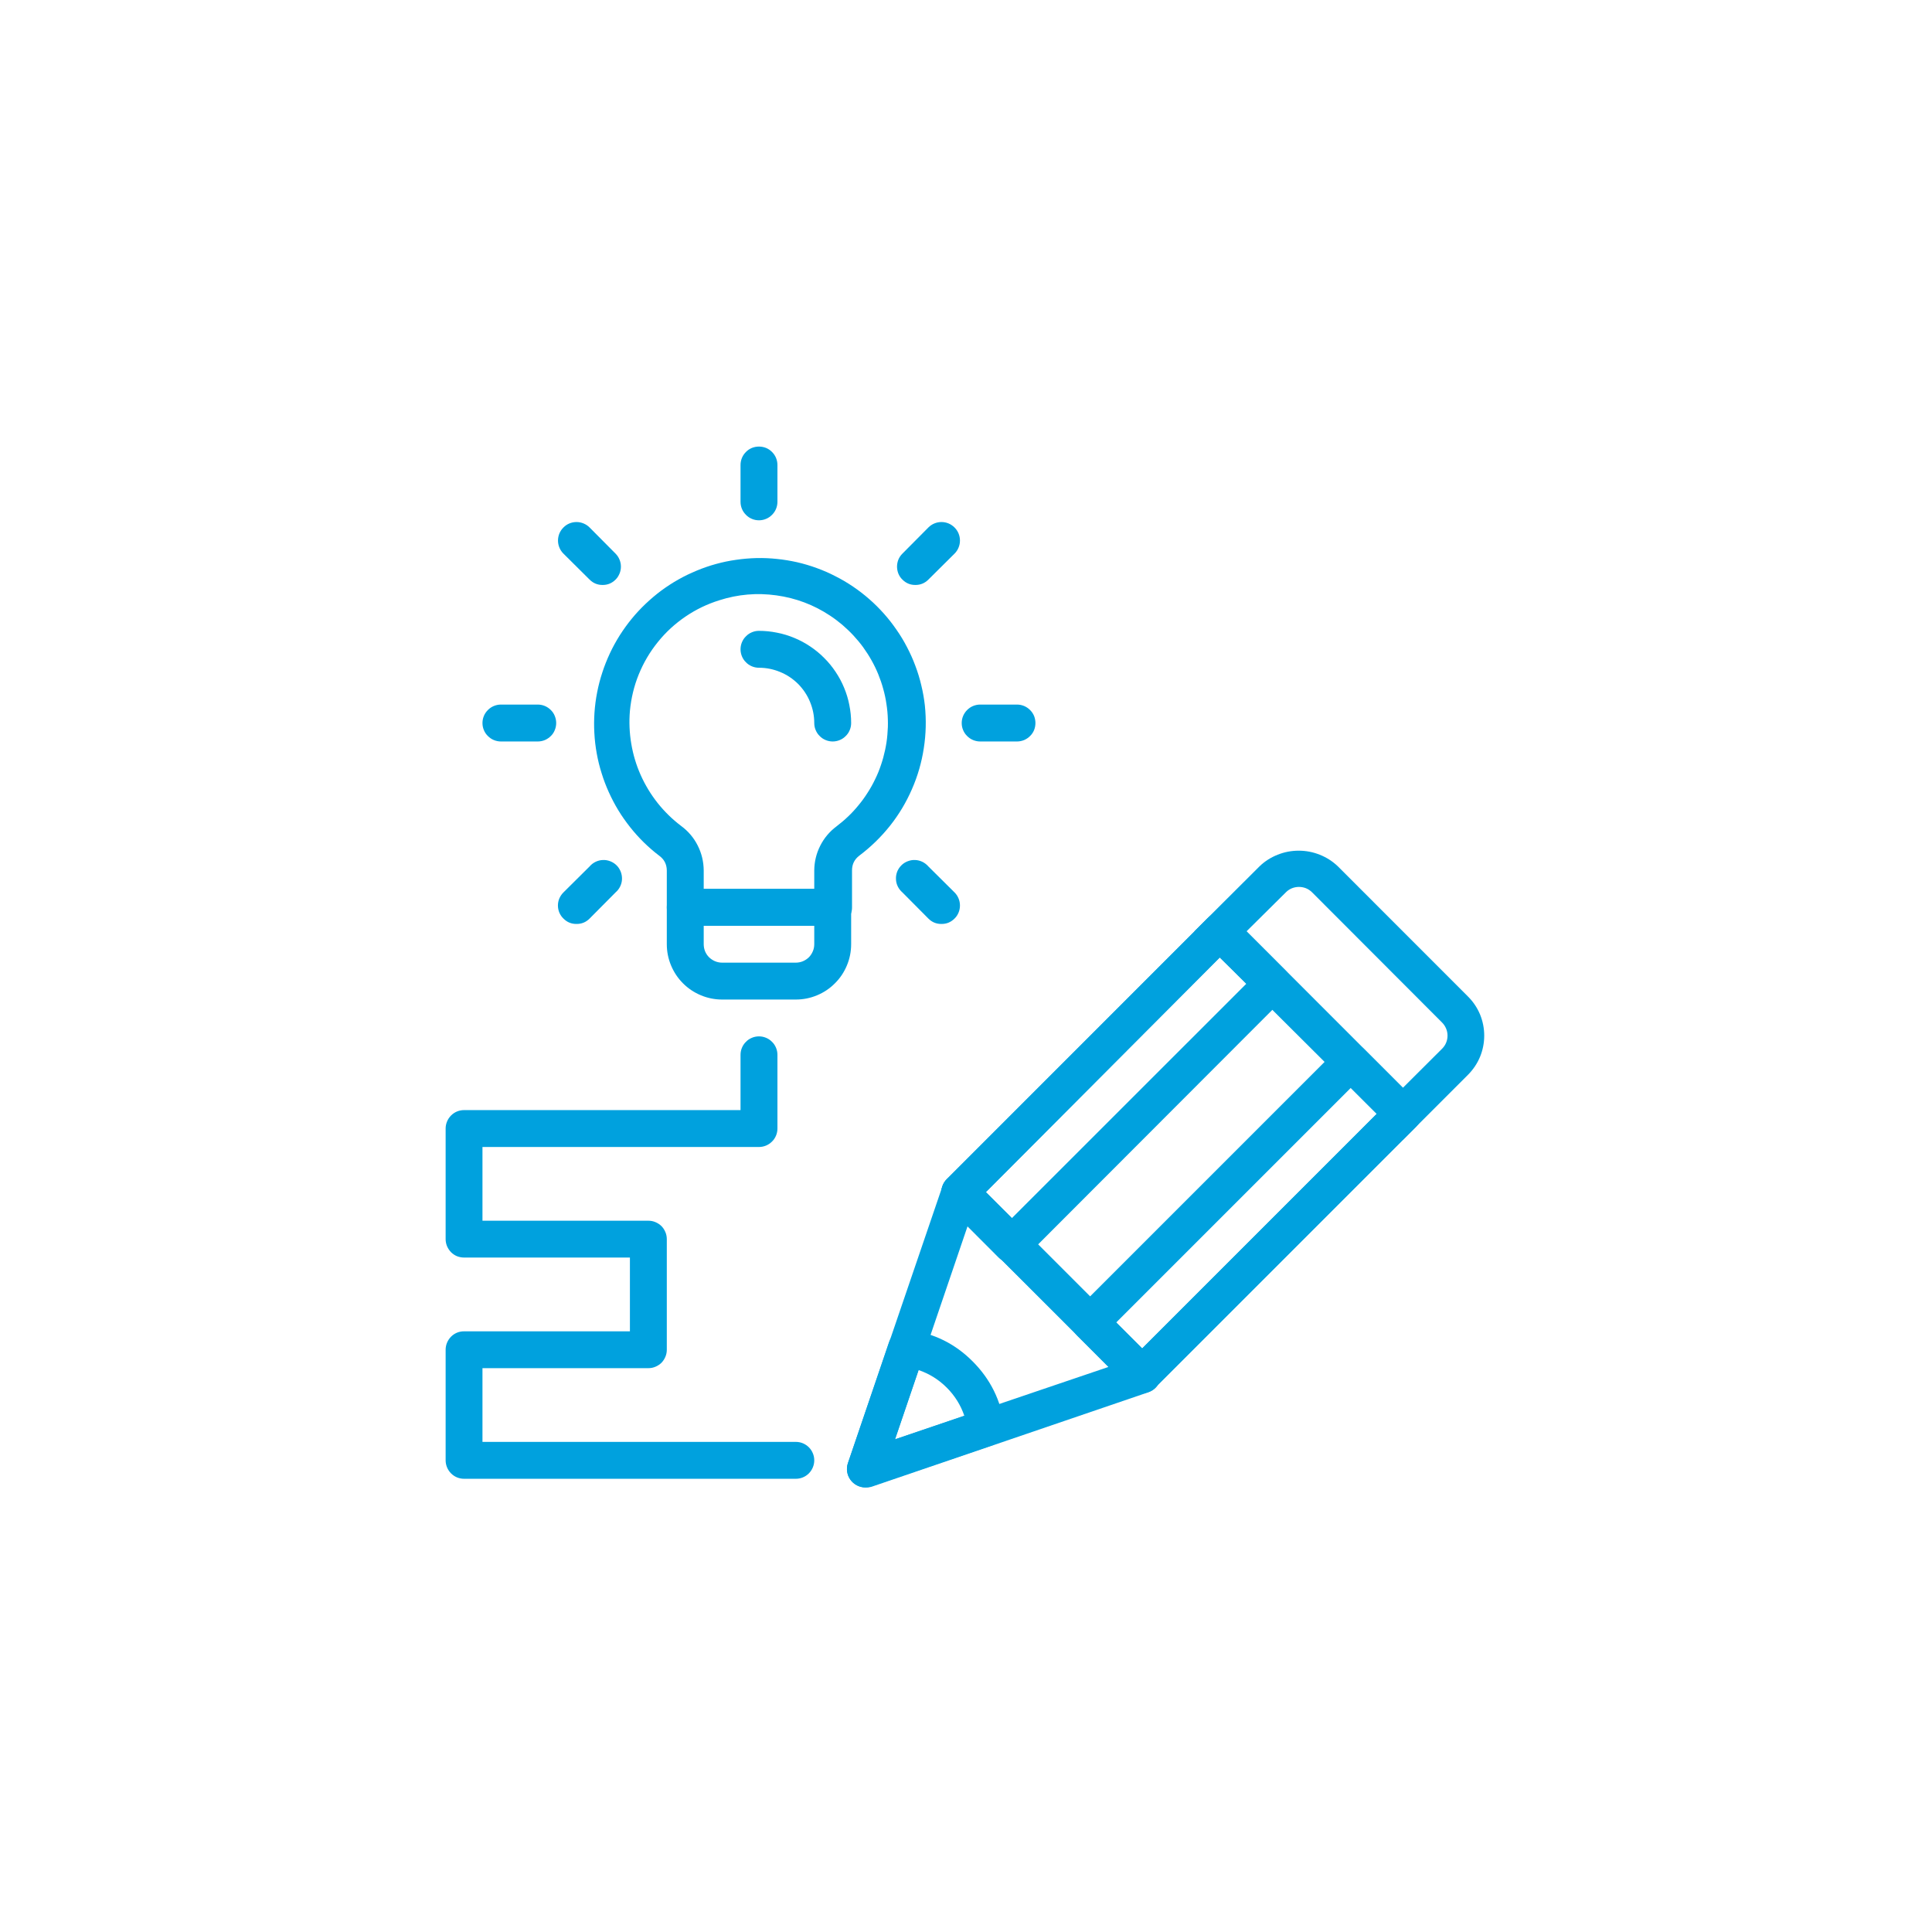 <svg xmlns="http://www.w3.org/2000/svg" xmlns:xlink="http://www.w3.org/1999/xlink" width="150" zoomAndPan="magnify" viewBox="0 0 112.5 112.5" height="150" preserveAspectRatio="xMidYMid meet" version="1.0"><defs><clipPath id="47f9c82804"><path d="M 49 68 L 68 68 L 68 86.699 L 49 86.699 Z M 49 68 " clip-rule="nonzero"/></clipPath><clipPath id="44b1a17bdd"><path d="M 49 77 L 59 77 L 59 86.699 L 49 86.699 Z M 49 77 " clip-rule="nonzero"/></clipPath><clipPath id="0bc3aa85c3"><path d="M 69 49 L 86.699 49 L 86.699 67 L 69 67 Z M 69 49 " clip-rule="nonzero"/></clipPath><clipPath id="d45fe987fb"><path d="M 25.949 60 L 48 60 L 48 86.699 L 25.949 86.699 Z M 25.949 60 " clip-rule="nonzero"/></clipPath></defs><path fill="#00a1de" d="M 66.508 81.117 C 66.211 81.117 65.957 81.008 65.746 80.797 L 55.133 70.168 C 55.031 70.07 54.953 69.953 54.902 69.82 C 54.848 69.691 54.82 69.555 54.82 69.414 C 54.82 69.27 54.848 69.133 54.902 69.004 C 54.953 68.871 55.031 68.758 55.133 68.656 L 70.309 53.48 C 70.41 53.379 70.523 53.301 70.656 53.25 C 70.789 53.195 70.922 53.168 71.066 53.168 C 71.207 53.168 71.344 53.195 71.477 53.25 C 71.605 53.301 71.723 53.379 71.82 53.48 L 82.449 64.105 C 82.656 64.312 82.758 64.562 82.758 64.855 C 82.762 65.152 82.656 65.406 82.449 65.617 L 67.27 80.797 C 67.062 81.008 66.809 81.117 66.508 81.117 Z M 57.406 69.418 L 66.508 78.52 L 80.172 64.855 L 71.027 55.754 Z M 57.406 69.418 " fill-opacity="1" fill-rule="nonzero"/><g clip-path="url(#47f9c82804)"><path fill="#00a1de" d="M 50.387 86.613 C 50.215 86.613 50.051 86.57 49.898 86.492 C 49.742 86.41 49.617 86.301 49.516 86.16 C 49.414 86.016 49.352 85.859 49.328 85.688 C 49.305 85.516 49.32 85.348 49.379 85.184 L 54.875 69.086 C 54.934 68.91 55.035 68.762 55.172 68.641 C 55.309 68.516 55.469 68.434 55.648 68.391 C 55.828 68.352 56.004 68.355 56.184 68.406 C 56.359 68.457 56.516 68.547 56.645 68.676 L 67.27 79.305 C 67.551 79.582 67.648 79.914 67.562 80.301 C 67.473 80.688 67.238 80.945 66.863 81.074 L 50.762 86.57 C 50.641 86.605 50.516 86.621 50.387 86.613 Z M 56.344 71.395 L 52.117 83.812 L 64.59 79.582 Z M 56.344 71.395 " fill-opacity="1" fill-rule="nonzero"/></g><g clip-path="url(#44b1a17bdd)"><path fill="#00a1de" d="M 50.387 86.613 C 50.215 86.613 50.051 86.57 49.898 86.492 C 49.742 86.41 49.617 86.301 49.516 86.16 C 49.414 86.016 49.352 85.859 49.328 85.688 C 49.305 85.516 49.32 85.348 49.379 85.184 L 51.762 78.164 C 51.844 77.922 51.996 77.734 52.211 77.598 C 52.43 77.461 52.668 77.414 52.922 77.445 C 54.375 77.629 55.613 78.242 56.645 79.281 C 57.676 80.316 58.289 81.559 58.48 83.008 C 58.516 83.262 58.465 83.496 58.328 83.715 C 58.195 83.934 58.004 84.082 57.762 84.164 L 50.742 86.547 C 50.629 86.59 50.508 86.609 50.387 86.613 Z M 53.488 79.777 L 52.117 83.812 L 56.152 82.438 C 55.938 81.812 55.594 81.266 55.129 80.801 C 54.66 80.332 54.113 79.992 53.488 79.777 Z M 53.488 79.777 " fill-opacity="1" fill-rule="nonzero"/></g><g clip-path="url(#0bc3aa85c3)"><path fill="#00a1de" d="M 81.688 66.379 L 69.547 54.23 L 73.348 50.441 C 73.652 50.148 74.004 49.926 74.398 49.77 C 74.789 49.613 75.199 49.535 75.621 49.535 C 76.047 49.535 76.453 49.613 76.848 49.77 C 77.238 49.926 77.59 50.148 77.898 50.441 L 85.484 58.031 C 85.785 58.332 86.02 58.68 86.184 59.074 C 86.344 59.469 86.426 59.879 86.426 60.305 C 86.426 60.73 86.344 61.141 86.184 61.535 C 86.02 61.93 85.785 62.277 85.484 62.582 Z M 72.586 54.23 L 81.688 63.344 L 83.973 61.066 C 84.074 60.965 84.152 60.852 84.207 60.719 C 84.262 60.586 84.289 60.449 84.289 60.305 C 84.289 60.164 84.262 60.023 84.207 59.895 C 84.152 59.762 84.074 59.645 83.973 59.543 L 76.395 51.953 C 76.293 51.855 76.18 51.777 76.047 51.723 C 75.918 51.672 75.781 51.645 75.637 51.645 C 75.496 51.645 75.359 51.672 75.23 51.723 C 75.098 51.777 74.98 51.855 74.883 51.953 Z M 72.586 54.23 " fill-opacity="1" fill-rule="nonzero"/></g><path fill="#00a1de" d="M 66.508 81.117 C 66.211 81.117 65.957 81.008 65.746 80.797 L 62.719 77.77 C 62.617 77.668 62.539 77.551 62.484 77.418 C 62.43 77.285 62.402 77.148 62.402 77.008 C 62.402 76.863 62.43 76.727 62.484 76.594 C 62.539 76.461 62.617 76.344 62.719 76.246 L 77.898 61.066 C 77.996 60.969 78.113 60.891 78.246 60.836 C 78.375 60.781 78.512 60.754 78.652 60.754 C 78.797 60.754 78.934 60.781 79.062 60.836 C 79.195 60.891 79.309 60.969 79.41 61.066 L 82.449 64.105 C 82.656 64.312 82.758 64.562 82.758 64.855 C 82.762 65.152 82.656 65.406 82.449 65.617 L 67.27 80.797 C 67.062 81.008 66.809 81.117 66.508 81.117 Z M 64.996 77.008 L 66.508 78.52 L 80.172 64.855 L 78.66 63.344 Z M 64.996 77.008 " fill-opacity="1" fill-rule="nonzero"/><path fill="#00a1de" d="M 58.922 73.527 C 58.621 73.535 58.363 73.438 58.148 73.227 L 55.121 70.191 C 55.02 70.09 54.945 69.973 54.891 69.844 C 54.836 69.711 54.809 69.574 54.809 69.434 C 54.809 69.293 54.836 69.156 54.891 69.023 C 54.945 68.895 55.02 68.777 55.121 68.676 L 70.309 53.48 C 70.41 53.379 70.523 53.301 70.656 53.25 C 70.789 53.195 70.922 53.168 71.066 53.168 C 71.207 53.168 71.344 53.195 71.477 53.25 C 71.605 53.301 71.723 53.379 71.82 53.48 L 74.859 56.516 C 75.066 56.723 75.168 56.977 75.172 57.27 C 75.172 57.566 75.07 57.82 74.859 58.031 L 59.684 73.227 C 59.469 73.434 59.215 73.535 58.922 73.527 Z M 57.406 69.418 L 58.922 70.93 L 72.586 57.27 L 71.027 55.754 Z M 57.406 69.418 " fill-opacity="1" fill-rule="nonzero"/><g clip-path="url(#d45fe987fb)"><path fill="#00a1de" d="M 46.34 86.109 L 27.023 86.109 C 26.879 86.109 26.742 86.082 26.609 86.027 C 26.48 85.973 26.363 85.895 26.262 85.793 C 26.164 85.691 26.086 85.578 26.031 85.445 C 25.977 85.312 25.949 85.176 25.949 85.035 L 25.949 78.594 C 25.949 78.453 25.977 78.316 26.031 78.184 C 26.086 78.051 26.164 77.938 26.262 77.836 C 26.363 77.734 26.48 77.656 26.609 77.602 C 26.742 77.547 26.879 77.523 27.023 77.523 L 36.68 77.523 L 36.68 73.227 L 27.023 73.227 C 26.879 73.227 26.742 73.199 26.609 73.148 C 26.48 73.094 26.363 73.016 26.262 72.914 C 26.164 72.812 26.086 72.695 26.031 72.566 C 25.977 72.434 25.949 72.297 25.949 72.156 L 25.949 65.715 C 25.949 65.574 25.977 65.438 26.031 65.305 C 26.086 65.172 26.164 65.059 26.262 64.957 C 26.363 64.855 26.48 64.777 26.609 64.723 C 26.742 64.668 26.879 64.641 27.023 64.641 L 43.121 64.641 L 43.121 61.422 C 43.121 61.281 43.148 61.141 43.203 61.012 C 43.258 60.879 43.336 60.762 43.438 60.664 C 43.535 60.562 43.652 60.484 43.785 60.43 C 43.914 60.375 44.051 60.348 44.195 60.348 C 44.336 60.348 44.473 60.375 44.605 60.43 C 44.738 60.484 44.852 60.562 44.953 60.664 C 45.055 60.762 45.133 60.879 45.188 61.012 C 45.242 61.141 45.27 61.281 45.27 61.422 L 45.27 65.715 C 45.27 65.855 45.242 65.996 45.188 66.125 C 45.133 66.258 45.055 66.375 44.953 66.473 C 44.852 66.574 44.738 66.652 44.605 66.707 C 44.473 66.762 44.336 66.789 44.195 66.789 L 28.094 66.789 L 28.094 71.082 L 37.754 71.082 C 37.898 71.082 38.035 71.109 38.164 71.164 C 38.297 71.219 38.414 71.297 38.516 71.395 C 38.613 71.496 38.691 71.613 38.746 71.746 C 38.801 71.875 38.828 72.012 38.828 72.156 L 38.828 78.594 C 38.828 78.738 38.801 78.875 38.746 79.004 C 38.691 79.137 38.613 79.254 38.516 79.355 C 38.414 79.453 38.297 79.531 38.164 79.586 C 38.035 79.641 37.898 79.668 37.754 79.668 L 28.094 79.668 L 28.094 83.961 L 46.34 83.961 C 46.484 83.961 46.621 83.988 46.754 84.043 C 46.883 84.098 47 84.176 47.102 84.277 C 47.199 84.375 47.277 84.492 47.332 84.625 C 47.387 84.754 47.414 84.891 47.414 85.035 C 47.414 85.176 47.387 85.312 47.332 85.445 C 47.277 85.578 47.199 85.691 47.102 85.793 C 47 85.895 46.883 85.973 46.754 86.027 C 46.621 86.082 46.484 86.109 46.34 86.109 Z M 46.34 86.109 " fill-opacity="1" fill-rule="nonzero"/></g><path fill="#00a1de" d="M 48.488 53.91 L 39.902 53.91 C 39.758 53.91 39.621 53.883 39.492 53.828 C 39.359 53.773 39.242 53.695 39.145 53.594 C 39.043 53.492 38.965 53.379 38.91 53.246 C 38.855 53.113 38.828 52.977 38.828 52.836 L 38.828 50.688 C 38.824 50.328 38.68 50.043 38.387 49.828 C 38.07 49.59 37.773 49.328 37.488 49.051 C 37.203 48.77 36.938 48.477 36.691 48.164 C 36.445 47.852 36.215 47.527 36.008 47.188 C 35.801 46.848 35.617 46.496 35.453 46.133 C 35.289 45.773 35.148 45.402 35.031 45.02 C 34.91 44.641 34.816 44.254 34.746 43.863 C 34.676 43.473 34.629 43.078 34.609 42.68 C 34.586 42.285 34.59 41.887 34.617 41.488 C 34.645 41.094 34.695 40.699 34.773 40.309 C 34.848 39.918 34.949 39.535 35.074 39.156 C 35.195 38.777 35.344 38.41 35.512 38.047 C 35.68 37.688 35.871 37.34 36.082 37.004 C 36.297 36.668 36.527 36.344 36.781 36.035 C 37.031 35.73 37.301 35.438 37.59 35.164 C 37.879 34.891 38.18 34.633 38.5 34.395 C 38.82 34.16 39.152 33.941 39.5 33.746 C 39.844 33.551 40.203 33.379 40.57 33.227 C 40.938 33.074 41.312 32.945 41.695 32.84 C 42.082 32.734 42.469 32.652 42.863 32.598 C 43.258 32.539 43.652 32.508 44.051 32.496 C 44.449 32.488 44.844 32.504 45.242 32.547 C 45.637 32.586 46.027 32.652 46.414 32.738 C 46.805 32.828 47.184 32.941 47.559 33.078 C 47.934 33.215 48.297 33.371 48.648 33.555 C 49.004 33.734 49.348 33.938 49.676 34.16 C 50.004 34.383 50.32 34.625 50.617 34.887 C 50.918 35.148 51.199 35.43 51.465 35.727 C 51.73 36.023 51.973 36.336 52.199 36.664 C 52.426 36.988 52.633 37.328 52.816 37.684 C 53 38.035 53.164 38.398 53.301 38.77 C 53.441 39.141 53.559 39.523 53.648 39.91 C 53.742 40.297 53.812 40.688 53.855 41.082 C 53.941 41.914 53.922 42.742 53.793 43.566 C 53.668 44.391 53.438 45.188 53.102 45.953 C 52.77 46.719 52.344 47.43 51.824 48.086 C 51.305 48.738 50.711 49.316 50.043 49.82 C 49.758 50.035 49.613 50.32 49.613 50.68 L 49.613 52.824 C 49.617 52.973 49.59 53.113 49.531 53.25 C 49.477 53.387 49.395 53.508 49.285 53.609 C 49.18 53.711 49.055 53.789 48.918 53.84 C 48.777 53.895 48.637 53.914 48.488 53.91 Z M 40.977 51.762 L 47.414 51.762 L 47.414 50.688 C 47.418 50.184 47.531 49.707 47.758 49.254 C 47.984 48.805 48.301 48.426 48.703 48.125 C 48.941 47.941 49.172 47.75 49.387 47.543 C 49.605 47.336 49.809 47.113 49.996 46.883 C 50.188 46.652 50.363 46.41 50.523 46.156 C 50.688 45.902 50.832 45.641 50.961 45.371 C 51.094 45.102 51.207 44.824 51.301 44.539 C 51.398 44.254 51.477 43.965 51.539 43.672 C 51.602 43.379 51.648 43.082 51.672 42.785 C 51.699 42.484 51.711 42.188 51.699 41.887 C 51.691 41.586 51.664 41.289 51.617 40.992 C 51.574 40.695 51.512 40.402 51.43 40.113 C 51.352 39.824 51.254 39.539 51.141 39.262 C 51.027 38.984 50.898 38.715 50.75 38.453 C 50.605 38.191 50.441 37.941 50.266 37.695 C 50.09 37.453 49.898 37.223 49.695 37.004 C 49.492 36.785 49.273 36.578 49.047 36.383 C 48.816 36.188 48.578 36.008 48.328 35.844 C 47.379 35.215 46.336 34.824 45.207 34.668 C 44.078 34.512 42.973 34.605 41.887 34.953 C 41.184 35.172 40.527 35.488 39.918 35.902 C 39.309 36.316 38.77 36.809 38.309 37.383 C 37.844 37.957 37.473 38.586 37.195 39.27 C 36.918 39.949 36.75 40.66 36.68 41.395 C 36.625 42.031 36.652 42.668 36.758 43.301 C 36.863 43.93 37.043 44.539 37.305 45.125 C 37.566 45.711 37.895 46.254 38.293 46.758 C 38.691 47.258 39.145 47.703 39.656 48.09 C 40.07 48.395 40.395 48.773 40.625 49.23 C 40.859 49.691 40.973 50.176 40.977 50.688 Z M 40.977 51.762 " fill-opacity="1" fill-rule="nonzero"/><path fill="#00a1de" d="M 46.34 58.203 L 42.047 58.203 C 41.621 58.203 41.211 58.121 40.816 57.957 C 40.422 57.793 40.074 57.562 39.77 57.258 C 39.469 56.957 39.238 56.609 39.074 56.215 C 38.91 55.82 38.828 55.41 38.828 54.98 L 38.828 52.836 C 38.828 52.691 38.855 52.555 38.91 52.426 C 38.965 52.293 39.043 52.176 39.145 52.078 C 39.242 51.977 39.359 51.898 39.492 51.844 C 39.621 51.789 39.758 51.762 39.902 51.762 L 48.488 51.762 C 48.629 51.762 48.766 51.789 48.898 51.844 C 49.031 51.898 49.145 51.977 49.246 52.078 C 49.348 52.176 49.426 52.293 49.48 52.426 C 49.535 52.555 49.562 52.691 49.562 52.836 L 49.562 54.98 C 49.562 55.41 49.48 55.82 49.316 56.215 C 49.152 56.609 48.922 56.957 48.617 57.258 C 48.316 57.562 47.969 57.793 47.574 57.957 C 47.18 58.121 46.77 58.203 46.34 58.203 Z M 40.977 53.91 L 40.977 54.98 C 40.977 55.125 41.004 55.262 41.055 55.391 C 41.109 55.523 41.188 55.641 41.289 55.742 C 41.391 55.84 41.508 55.918 41.637 55.973 C 41.77 56.027 41.906 56.055 42.047 56.055 L 46.34 56.055 C 46.484 56.055 46.621 56.027 46.754 55.973 C 46.883 55.918 47 55.84 47.102 55.742 C 47.199 55.641 47.277 55.523 47.332 55.391 C 47.387 55.262 47.414 55.125 47.414 54.98 L 47.414 53.91 Z M 40.977 53.91 " fill-opacity="1" fill-rule="nonzero"/><path fill="#00a1de" d="M 44.195 30.297 C 44.051 30.297 43.914 30.27 43.785 30.215 C 43.652 30.16 43.535 30.082 43.438 29.98 C 43.336 29.879 43.258 29.766 43.203 29.633 C 43.148 29.5 43.121 29.363 43.121 29.223 L 43.121 27.074 C 43.121 26.934 43.148 26.797 43.203 26.664 C 43.258 26.531 43.336 26.418 43.438 26.316 C 43.535 26.215 43.652 26.137 43.785 26.082 C 43.914 26.031 44.051 26.004 44.195 26.004 C 44.336 26.004 44.473 26.031 44.605 26.082 C 44.738 26.137 44.852 26.215 44.953 26.316 C 45.055 26.418 45.133 26.531 45.188 26.664 C 45.242 26.797 45.27 26.934 45.27 27.074 L 45.27 29.223 C 45.27 29.363 45.242 29.5 45.188 29.633 C 45.133 29.766 45.055 29.879 44.953 29.98 C 44.852 30.082 44.738 30.16 44.605 30.215 C 44.473 30.27 44.336 30.297 44.195 30.297 Z M 44.195 30.297 " fill-opacity="1" fill-rule="nonzero"/><path fill="#00a1de" d="M 35.082 34.062 C 34.789 34.062 34.539 33.957 34.332 33.75 L 32.809 32.238 C 32.707 32.137 32.629 32.02 32.574 31.887 C 32.52 31.758 32.492 31.617 32.492 31.477 C 32.492 31.332 32.52 31.195 32.574 31.062 C 32.629 30.934 32.707 30.816 32.809 30.715 C 32.91 30.613 33.023 30.535 33.156 30.48 C 33.289 30.426 33.426 30.398 33.57 30.398 C 33.711 30.398 33.848 30.426 33.98 30.48 C 34.113 30.535 34.23 30.613 34.332 30.715 L 35.844 32.238 C 35.945 32.34 36.02 32.453 36.074 32.586 C 36.129 32.715 36.156 32.852 36.156 32.996 C 36.156 33.137 36.129 33.273 36.074 33.402 C 36.02 33.535 35.945 33.652 35.844 33.75 C 35.633 33.961 35.379 34.066 35.082 34.062 Z M 35.082 34.062 " fill-opacity="1" fill-rule="nonzero"/><path fill="#00a1de" d="M 31.316 43.176 L 29.168 43.176 C 29.027 43.176 28.891 43.148 28.758 43.094 C 28.625 43.039 28.512 42.961 28.41 42.859 C 28.309 42.762 28.23 42.645 28.176 42.512 C 28.121 42.383 28.094 42.246 28.094 42.102 C 28.094 41.961 28.121 41.824 28.176 41.691 C 28.23 41.559 28.309 41.445 28.41 41.344 C 28.512 41.242 28.625 41.164 28.758 41.109 C 28.891 41.055 29.027 41.027 29.168 41.027 L 31.316 41.027 C 31.457 41.027 31.594 41.055 31.727 41.109 C 31.855 41.164 31.973 41.242 32.074 41.344 C 32.176 41.445 32.254 41.559 32.305 41.691 C 32.359 41.824 32.387 41.961 32.387 42.102 C 32.387 42.246 32.359 42.383 32.305 42.512 C 32.254 42.645 32.176 42.762 32.074 42.859 C 31.973 42.961 31.855 43.039 31.727 43.094 C 31.594 43.148 31.457 43.176 31.316 43.176 Z M 31.316 43.176 " fill-opacity="1" fill-rule="nonzero"/><path fill="#00a1de" d="M 33.57 53.801 C 33.273 53.805 33.02 53.699 32.809 53.488 C 32.707 53.391 32.629 53.273 32.57 53.141 C 32.516 53.008 32.488 52.871 32.488 52.727 C 32.488 52.586 32.516 52.445 32.57 52.316 C 32.629 52.184 32.707 52.066 32.809 51.965 L 34.332 50.453 C 34.43 50.34 34.543 50.25 34.68 50.184 C 34.812 50.121 34.957 50.082 35.105 50.078 C 35.254 50.07 35.398 50.098 35.539 50.152 C 35.676 50.207 35.801 50.285 35.906 50.391 C 36.012 50.496 36.09 50.621 36.145 50.758 C 36.199 50.898 36.223 51.043 36.219 51.191 C 36.215 51.34 36.176 51.484 36.113 51.617 C 36.047 51.754 35.957 51.867 35.844 51.965 L 34.332 53.488 C 34.121 53.699 33.867 53.805 33.57 53.801 Z M 33.57 53.801 " fill-opacity="1" fill-rule="nonzero"/><path fill="#00a1de" d="M 54.82 53.801 C 54.523 53.805 54.27 53.699 54.059 53.488 L 52.547 51.965 C 52.434 51.867 52.344 51.754 52.277 51.617 C 52.211 51.484 52.176 51.34 52.172 51.191 C 52.164 51.043 52.191 50.898 52.242 50.758 C 52.297 50.621 52.379 50.496 52.484 50.391 C 52.59 50.285 52.711 50.207 52.852 50.152 C 52.992 50.098 53.137 50.07 53.285 50.078 C 53.434 50.082 53.578 50.121 53.711 50.184 C 53.844 50.25 53.961 50.34 54.059 50.453 L 55.582 51.965 C 55.684 52.066 55.762 52.184 55.816 52.316 C 55.871 52.445 55.898 52.586 55.898 52.727 C 55.898 52.871 55.871 53.008 55.816 53.141 C 55.762 53.273 55.684 53.391 55.582 53.488 C 55.371 53.699 55.117 53.805 54.82 53.801 Z M 54.82 53.801 " fill-opacity="1" fill-rule="nonzero"/><path fill="#00a1de" d="M 59.223 43.176 L 57.074 43.176 C 56.934 43.176 56.797 43.148 56.664 43.094 C 56.531 43.039 56.418 42.961 56.316 42.859 C 56.215 42.762 56.137 42.645 56.082 42.512 C 56.027 42.383 56 42.246 56 42.102 C 56 41.961 56.027 41.824 56.082 41.691 C 56.137 41.559 56.215 41.445 56.316 41.344 C 56.418 41.242 56.531 41.164 56.664 41.109 C 56.797 41.055 56.934 41.027 57.074 41.027 L 59.223 41.027 C 59.363 41.027 59.5 41.055 59.633 41.109 C 59.762 41.164 59.879 41.242 59.98 41.344 C 60.082 41.445 60.16 41.559 60.215 41.691 C 60.266 41.824 60.293 41.961 60.293 42.102 C 60.293 42.246 60.266 42.383 60.215 42.512 C 60.16 42.645 60.082 42.762 59.98 42.859 C 59.879 42.961 59.762 43.039 59.633 43.094 C 59.5 43.148 59.363 43.176 59.223 43.176 Z M 59.223 43.176 " fill-opacity="1" fill-rule="nonzero"/><path fill="#00a1de" d="M 53.309 34.062 C 53.012 34.066 52.758 33.961 52.547 33.75 C 52.445 33.652 52.367 33.535 52.312 33.402 C 52.262 33.273 52.234 33.137 52.234 32.996 C 52.234 32.852 52.262 32.715 52.312 32.586 C 52.367 32.453 52.445 32.34 52.547 32.238 L 54.059 30.715 C 54.16 30.613 54.277 30.535 54.41 30.48 C 54.539 30.426 54.68 30.398 54.82 30.398 C 54.965 30.398 55.102 30.426 55.234 30.48 C 55.363 30.535 55.48 30.613 55.582 30.715 C 55.684 30.816 55.762 30.934 55.816 31.062 C 55.871 31.195 55.898 31.332 55.898 31.477 C 55.898 31.617 55.871 31.758 55.816 31.887 C 55.762 32.02 55.684 32.137 55.582 32.238 L 54.059 33.75 C 53.852 33.957 53.602 34.062 53.309 34.062 Z M 53.309 34.062 " fill-opacity="1" fill-rule="nonzero"/><path fill="#00a1de" d="M 48.488 43.176 C 48.348 43.176 48.207 43.148 48.078 43.094 C 47.945 43.039 47.828 42.961 47.73 42.859 C 47.629 42.762 47.551 42.645 47.496 42.512 C 47.441 42.383 47.414 42.246 47.414 42.102 C 47.414 41.676 47.332 41.266 47.168 40.871 C 47.008 40.477 46.773 40.129 46.473 39.824 C 46.168 39.523 45.82 39.289 45.426 39.129 C 45.031 38.965 44.621 38.883 44.195 38.883 C 44.051 38.883 43.914 38.855 43.785 38.801 C 43.652 38.746 43.535 38.668 43.438 38.566 C 43.336 38.469 43.258 38.352 43.203 38.219 C 43.148 38.086 43.121 37.949 43.121 37.809 C 43.121 37.668 43.148 37.531 43.203 37.398 C 43.258 37.266 43.336 37.148 43.438 37.051 C 43.535 36.949 43.652 36.871 43.785 36.816 C 43.914 36.762 44.051 36.734 44.195 36.734 C 44.547 36.734 44.895 36.77 45.242 36.84 C 45.586 36.906 45.922 37.008 46.25 37.145 C 46.574 37.277 46.883 37.445 47.176 37.641 C 47.469 37.836 47.742 38.059 47.988 38.309 C 48.238 38.555 48.461 38.828 48.656 39.121 C 48.852 39.414 49.02 39.723 49.152 40.047 C 49.289 40.375 49.391 40.711 49.457 41.055 C 49.527 41.402 49.562 41.75 49.562 42.102 C 49.562 42.246 49.535 42.383 49.48 42.512 C 49.426 42.645 49.348 42.762 49.246 42.859 C 49.145 42.961 49.031 43.039 48.898 43.094 C 48.766 43.148 48.629 43.176 48.488 43.176 Z M 48.488 43.176 " fill-opacity="1" fill-rule="nonzero"/></svg>